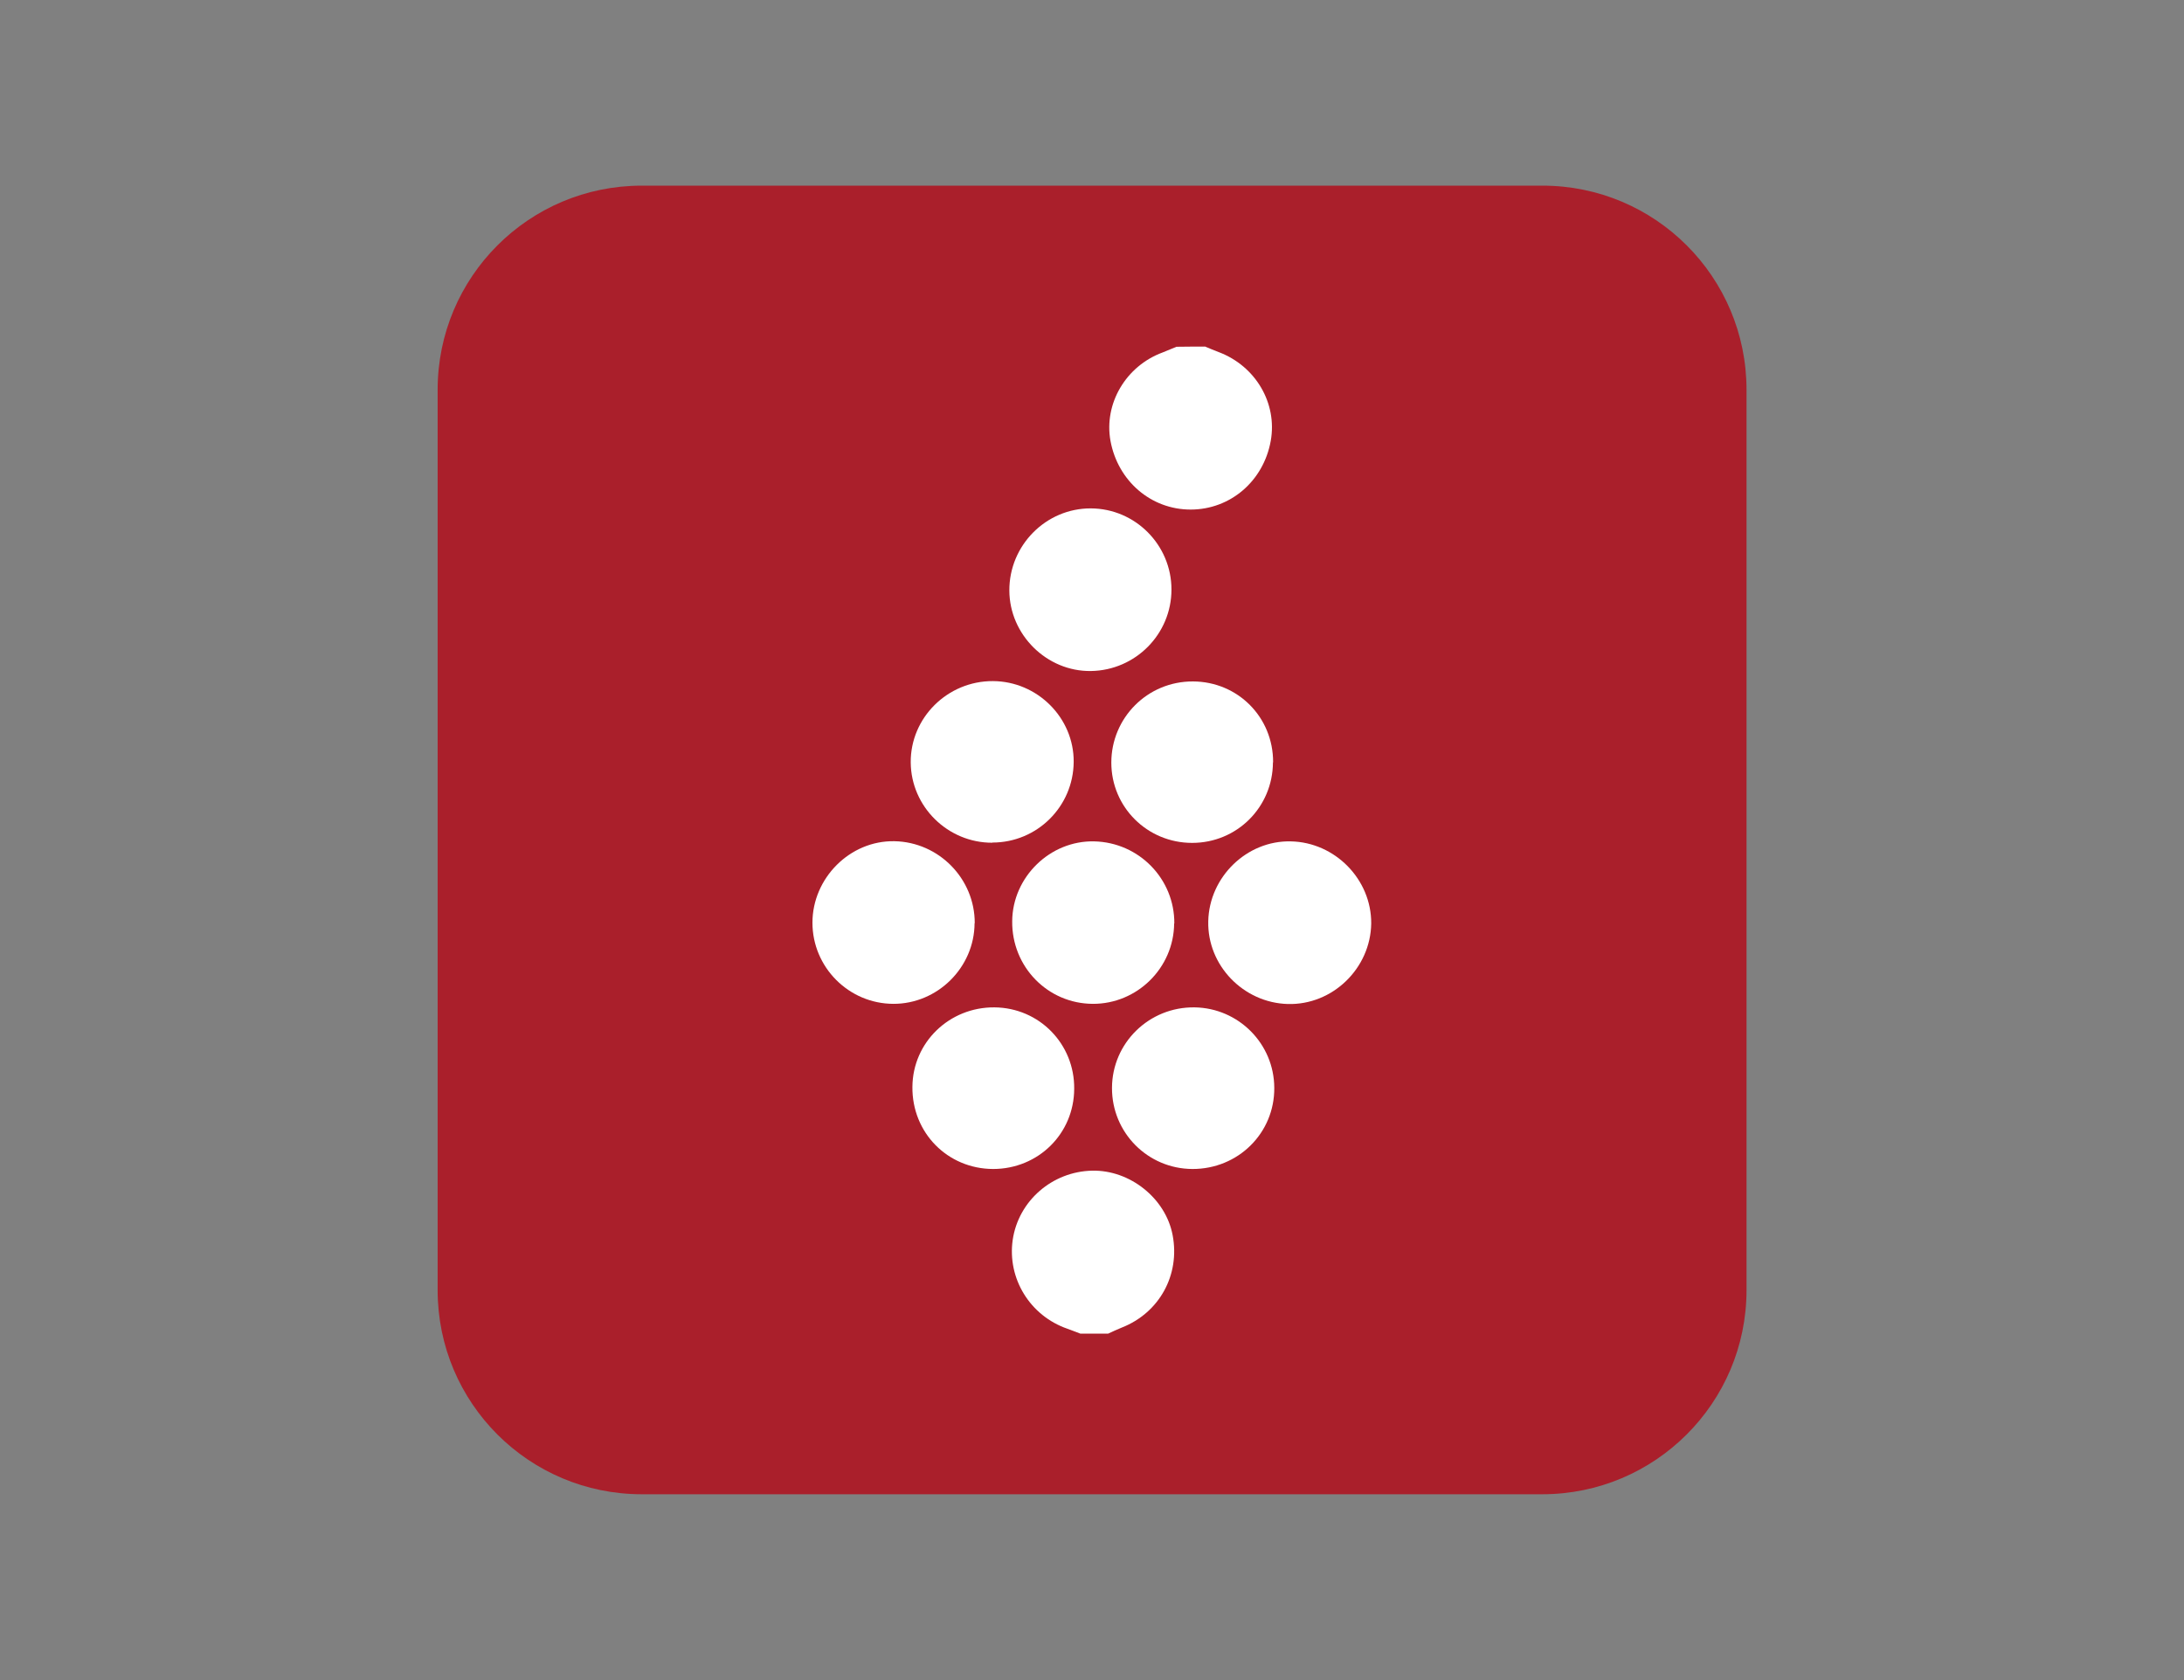 <?xml version="1.0" encoding="UTF-8"?>
<svg id="Layer_1" data-name="Layer 1" xmlns="http://www.w3.org/2000/svg" viewBox="0 0 130 100">
  <rect x="0" y="0" width="130" height="100" fill="#808080" stroke="none"/>
  <defs>
    <style>
      .cls-1 {
        fill: #fff;
      }

      .cls-2 {
        fill: #aa1f2b;
      }
    </style>
  </defs>
  <path class="cls-2" d="M91.79,88.94h-53.59c-6.71,0-12.15-5.43-12.15-12.15V23.2c0-6.71,5.43-12.15,12.15-12.15h53.61c6.71,0,12.15,5.43,12.15,12.15v53.61c-.01,6.7-5.45,12.13-12.16,12.13Z"/>
  <g>
    <path class="cls-1" d="M71.71,20.62c.28.11.56.24.84.34,2.19.83,3.49,3.04,3.09,5.28-.43,2.4-2.41,4.09-4.77,4.09s-4.33-1.7-4.77-4.09c-.4-2.21.91-4.45,3.1-5.26.28-.11.56-.23.83-.34.57-.01,1.12-.01,1.68-.01Z"/>
    <path class="cls-1" d="M64.31,79.38c-.26-.1-.51-.19-.77-.29-2.23-.77-3.59-2.99-3.26-5.29.34-2.32,2.35-4.07,4.73-4.12,2.25-.05,4.38,1.65,4.79,3.84.45,2.37-.79,4.62-3.03,5.5-.28.11-.55.24-.81.36h-1.65Z"/>
    <path class="cls-1" d="M71.92,54.83c.06-2.64,2.3-4.81,4.91-4.75,2.64.05,4.81,2.27,4.79,4.89-.04,2.67-2.3,4.86-4.96,4.79-2.65-.07-4.8-2.3-4.74-4.92Z"/>
    <path class="cls-1" d="M58.01,54.95c-.01,2.64-2.21,4.81-4.84,4.8-2.65-.01-4.81-2.18-4.81-4.83s2.23-4.9,4.88-4.85c2.65.05,4.79,2.24,4.78,4.88Z"/>
    <path class="cls-1" d="M70.98,69.58c-2.66-.01-4.8-2.16-4.79-4.83.01-2.67,2.21-4.83,4.92-4.79,2.61.04,4.73,2.16,4.74,4.79.02,2.69-2.15,4.84-4.88,4.83Z"/>
    <path class="cls-1" d="M60.08,35.15c-.01-2.69,2.18-4.9,4.85-4.89,2.65.01,4.8,2.18,4.8,4.83s-2.14,4.81-4.79,4.85c-2.63.04-4.85-2.16-4.86-4.79Z"/>
    <path class="cls-1" d="M59.07,50.16c-2.65.01-4.84-2.14-4.86-4.78-.02-2.66,2.19-4.85,4.89-4.84,2.65.01,4.83,2.19,4.81,4.81-.02,2.66-2.18,4.8-4.84,4.8Z"/>
    <path class="cls-1" d="M69.89,54.96c-.02,2.65-2.2,4.8-4.84,4.79-2.69-.01-4.83-2.21-4.8-4.92.02-2.63,2.26-4.81,4.88-4.75,2.67.06,4.79,2.24,4.77,4.89Z"/>
    <path class="cls-1" d="M75.77,45.38c-.01,2.66-2.14,4.79-4.81,4.79s-4.81-2.13-4.81-4.78,2.14-4.84,4.86-4.83c2.67.01,4.78,2.13,4.77,4.81Z"/>
    <path class="cls-1" d="M63.94,64.81c-.01,2.67-2.14,4.77-4.83,4.77-2.71-.01-4.83-2.16-4.8-4.89.02-2.65,2.2-4.75,4.88-4.73,2.67.02,4.78,2.18,4.75,4.85Z"/>
  </g>
</svg>